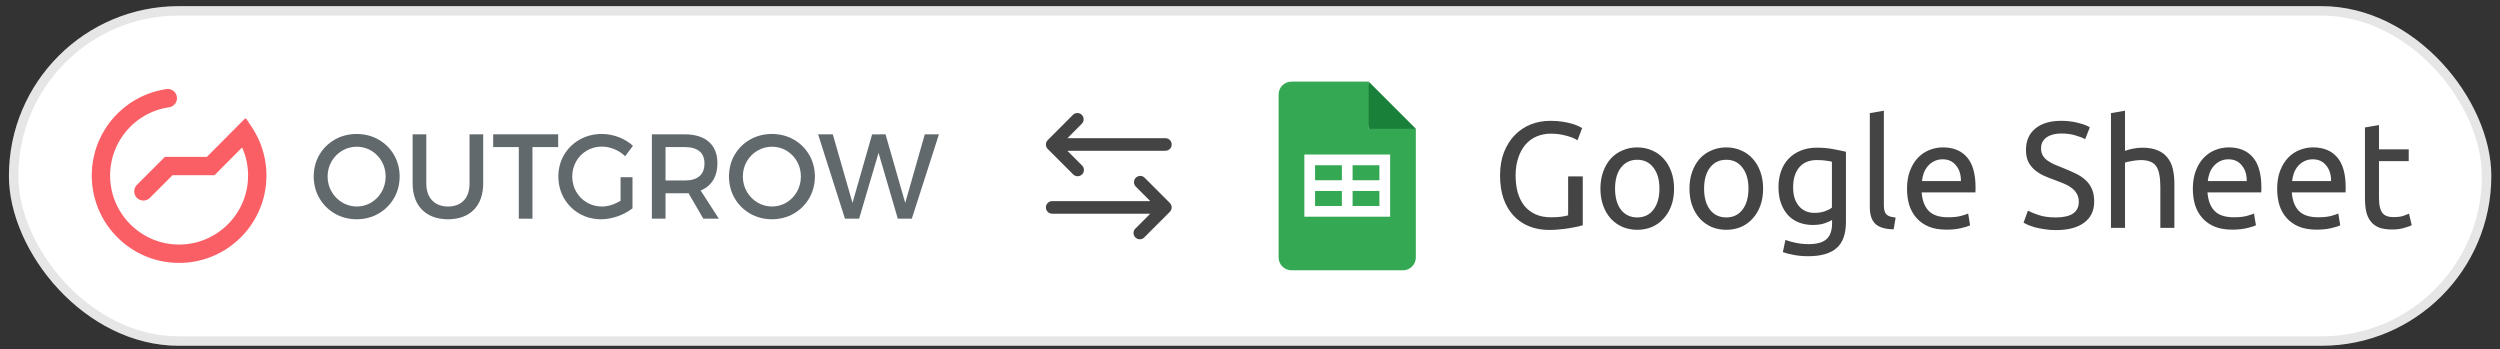 <svg width="265" height="37" viewBox="0 0 265 37" fill="none" xmlns="http://www.w3.org/2000/svg">
<rect x="0" y="0" width="265" height="37" fill="#333333" stroke="none"/>
<rect x="0.945" y="0.651" width="263.134" height="36" rx="18" fill="white"/>
<rect x="1.445" y="1.151" width="262.134" height="35" rx="17.5" stroke="black" stroke-opacity="0.1"/>
<g clip-path="url(#clip0_1119_10755)">
<path fill-rule="evenodd" clip-rule="evenodd" d="M26.724 13.525L26.747 13.561L26.77 13.596L26.793 13.632L26.816 13.668L26.838 13.704L26.861 13.74L26.883 13.777L26.905 13.813L26.927 13.85L26.949 13.886L26.971 13.923L26.992 13.959L27.013 13.996L27.034 14.033L27.055 14.07L27.076 14.107L27.096 14.144L27.117 14.181L27.137 14.219L27.157 14.256L27.177 14.294L27.196 14.331L27.216 14.369L27.235 14.407L27.254 14.444L27.273 14.482L27.292 14.52L27.311 14.558L27.329 14.596L27.347 14.635L27.365 14.673L27.383 14.711L27.401 14.75L27.418 14.788L27.436 14.827L27.453 14.865L27.47 14.904L27.487 14.943L27.503 14.982L27.52 15.021L27.536 15.059L27.552 15.099L27.568 15.138L27.584 15.177L27.599 15.216L27.615 15.256L27.63 15.295L27.645 15.334L27.66 15.374L27.674 15.414L27.689 15.453L27.703 15.493L27.717 15.533L27.731 15.573L27.745 15.613L27.758 15.652L27.771 15.693L27.785 15.733L27.798 15.773L27.811 15.813L27.823 15.853L27.836 15.894L27.848 15.934L27.86 15.974L27.872 16.015L27.884 16.055L27.895 16.096L27.907 16.137L27.918 16.177L27.929 16.218L27.939 16.259L27.95 16.3L27.96 16.341L27.971 16.382L27.981 16.423L27.991 16.464L28 16.505L28.01 16.546L28.019 16.587L28.028 16.628L28.037 16.67L28.046 16.711L28.054 16.752L28.063 16.794L28.071 16.835L28.079 16.877L28.087 16.918L28.094 16.96L28.102 17.002L28.109 17.043L28.116 17.085L28.123 17.127L28.129 17.168L28.136 17.21L28.142 17.252L28.148 17.294L28.154 17.336L28.16 17.378L28.165 17.42L28.171 17.462L28.176 17.504L28.181 17.546L28.186 17.588L28.19 17.63L28.195 17.672L28.199 17.714L28.203 17.757L28.206 17.799L28.21 17.841L28.213 17.883L28.217 17.926L28.22 17.968L28.223 18.011L28.225 18.053L28.228 18.095L28.23 18.138L28.232 18.18L28.234 18.223L28.235 18.265L28.237 18.308L28.238 18.35L28.239 18.393L28.24 18.435L28.241 18.478L28.241 18.521L28.242 18.563V18.606L28.241 18.666L28.241 18.725L28.24 18.785L28.239 18.844L28.237 18.904L28.235 18.963L28.232 19.022L28.23 19.081L28.226 19.141L28.223 19.2L28.219 19.258L28.215 19.317L28.21 19.376L28.205 19.434L28.2 19.493L28.194 19.551L28.188 19.609L28.181 19.668L28.174 19.726L28.167 19.784L28.16 19.842L28.152 19.899L28.144 19.957L28.135 20.015L28.126 20.072L28.117 20.129L28.107 20.186L28.097 20.243L28.087 20.3L28.076 20.357L28.065 20.414L28.053 20.471L28.042 20.527L28.03 20.583L28.017 20.64L28.004 20.696L27.991 20.752L27.978 20.808L27.964 20.863L27.95 20.919L27.935 20.974L27.921 21.03L27.905 21.085L27.89 21.14L27.874 21.195L27.858 21.249L27.842 21.304L27.825 21.358L27.808 21.413L27.79 21.467L27.773 21.521L27.755 21.575L27.736 21.629L27.718 21.682L27.699 21.736L27.679 21.789L27.66 21.842L27.64 21.895L27.619 21.948L27.599 22.001L27.578 22.053L27.556 22.105L27.535 22.158L27.513 22.21L27.491 22.262L27.469 22.314L27.446 22.365L27.423 22.416L27.399 22.468L27.376 22.519L27.352 22.569L27.328 22.62L27.303 22.671L27.278 22.721L27.253 22.771L27.228 22.821L27.202 22.871L27.176 22.921L27.15 22.97L27.123 23.02L27.096 23.069L27.069 23.118L27.041 23.166L27.014 23.215L26.986 23.263L26.957 23.312L26.929 23.36L26.9 23.407L26.871 23.455L26.841 23.503L26.812 23.55L26.782 23.597L26.752 23.644L26.721 23.69L26.69 23.737L26.659 23.783L26.628 23.829L26.596 23.875L26.564 23.921L26.532 23.966L26.5 24.012L26.467 24.056L26.434 24.102L26.401 24.146L26.367 24.191L26.334 24.235L26.3 24.279L26.266 24.323L26.231 24.366L26.197 24.41L26.161 24.453L26.126 24.496L26.091 24.538L26.055 24.581L26.019 24.623L25.983 24.666L25.946 24.707L25.91 24.749L25.873 24.791L25.835 24.832L25.798 24.873L25.76 24.913L25.722 24.954L25.684 24.994L25.646 25.034L25.607 25.074L25.568 25.114L25.529 25.153L25.49 25.192L25.45 25.231L25.41 25.27L25.37 25.308L25.33 25.346L25.289 25.384L25.249 25.422L25.208 25.459L25.166 25.497L25.125 25.534L25.083 25.57L25.042 25.607L25 25.643L24.957 25.679L24.915 25.715L24.872 25.75L24.829 25.786L24.786 25.821L24.742 25.855L24.699 25.89L24.655 25.924L24.611 25.958L24.567 25.992L24.522 26.025L24.478 26.059L24.433 26.092L24.388 26.124L24.343 26.157L24.297 26.189L24.252 26.221L24.206 26.252L24.16 26.284L24.113 26.315L24.067 26.346L24.02 26.376L23.973 26.406L23.926 26.436L23.879 26.466L23.832 26.495L23.784 26.524L23.736 26.553L23.688 26.582L23.64 26.61L23.591 26.638L23.543 26.666L23.494 26.694L23.445 26.721L23.396 26.748L23.347 26.774L23.298 26.801L23.248 26.827L23.198 26.852L23.148 26.878L23.098 26.903L23.048 26.928L22.997 26.952L22.946 26.977L22.895 27.001L22.845 27.024L22.793 27.047L22.742 27.071L22.69 27.093L22.639 27.116L22.587 27.138L22.535 27.16L22.483 27.181L22.43 27.203L22.378 27.223L22.325 27.244L22.272 27.264L22.219 27.284L22.166 27.304L22.113 27.323L22.059 27.342L22.006 27.361L21.952 27.38L21.898 27.398L21.844 27.415L21.79 27.433L21.736 27.45L21.681 27.467L21.627 27.483L21.572 27.499L21.517 27.515L21.462 27.53L21.407 27.546L21.352 27.56L21.296 27.575L21.241 27.589L21.185 27.603L21.129 27.616L21.073 27.629L21.017 27.642L20.961 27.655L20.905 27.667L20.848 27.678L20.792 27.69L20.735 27.701L20.678 27.712L20.621 27.722L20.564 27.732L20.507 27.742L20.45 27.751L20.392 27.76L20.335 27.768L20.277 27.777L20.219 27.785L20.162 27.792L20.104 27.799L20.046 27.806L19.987 27.813L19.929 27.819L19.871 27.825L19.812 27.83L19.754 27.835L19.695 27.84L19.636 27.844L19.578 27.848L19.519 27.851L19.459 27.855L19.4 27.857L19.341 27.86L19.282 27.862L19.223 27.864L19.163 27.865L19.104 27.866L19.044 27.866L18.984 27.867L18.924 27.866L18.865 27.866L18.805 27.865L18.746 27.864L18.686 27.862L18.627 27.86L18.568 27.857L18.509 27.855L18.45 27.851L18.391 27.848L18.332 27.844L18.273 27.84L18.214 27.835L18.156 27.83L18.098 27.825L18.039 27.819L17.981 27.813L17.923 27.806L17.865 27.799L17.807 27.792L17.749 27.785L17.691 27.777L17.634 27.768L17.576 27.76L17.519 27.751L17.461 27.742L17.404 27.732L17.347 27.722L17.29 27.712L17.233 27.701L17.177 27.69L17.12 27.678L17.064 27.667L17.007 27.655L16.951 27.642L16.895 27.629L16.839 27.616L16.783 27.603L16.727 27.589L16.672 27.575L16.617 27.56L16.561 27.546L16.506 27.53L16.451 27.515L16.396 27.499L16.342 27.483L16.287 27.467L16.233 27.45L16.178 27.433L16.124 27.415L16.07 27.398L16.016 27.38L15.962 27.361L15.909 27.342L15.855 27.323L15.802 27.304L15.749 27.284L15.696 27.264L15.643 27.244L15.591 27.223L15.538 27.203L15.486 27.181L15.433 27.16L15.381 27.138L15.33 27.116L15.278 27.093L15.226 27.071L15.175 27.047L15.124 27.024L15.073 27.001L15.022 26.977L14.971 26.952L14.921 26.928L14.87 26.903L14.82 26.878L14.77 26.852L14.72 26.827L14.671 26.801L14.621 26.774L14.572 26.748L14.523 26.721L14.474 26.694L14.425 26.666L14.377 26.638L14.328 26.61L14.28 26.582L14.232 26.553L14.184 26.524L14.137 26.495L14.089 26.466L14.042 26.436L13.995 26.406L13.948 26.376L13.901 26.346L13.855 26.315L13.809 26.284L13.763 26.252L13.717 26.221L13.671 26.189L13.626 26.157L13.58 26.124L13.535 26.092L13.491 26.059L13.446 26.025L13.401 25.992L13.357 25.958L13.313 25.924L13.269 25.89L13.226 25.855L13.182 25.821L13.139 25.786L13.096 25.75L13.054 25.715L13.011 25.679L12.969 25.643L12.927 25.607L12.885 25.57L12.843 25.534L12.802 25.497L12.761 25.459L12.72 25.422L12.679 25.384L12.638 25.346L12.598 25.308L12.558 25.27L12.518 25.231L12.479 25.192L12.439 25.153L12.4 25.114L12.361 25.074L12.322 25.034L12.284 24.994L12.246 24.954L12.208 24.913L12.17 24.873L12.133 24.832L12.096 24.791L12.059 24.749L12.022 24.707L11.985 24.666L11.949 24.623L11.913 24.581L11.877 24.538L11.842 24.496L11.807 24.453L11.772 24.41L11.737 24.366L11.703 24.323L11.668 24.279L11.634 24.235L11.601 24.191L11.567 24.146L11.534 24.102L11.501 24.056L11.468 24.012L11.436 23.966L11.404 23.921L11.372 23.875L11.341 23.829L11.309 23.783L11.278 23.737L11.247 23.69L11.217 23.644L11.186 23.597L11.156 23.55L11.127 23.503L11.097 23.455L11.068 23.407L11.039 23.36L11.011 23.312L10.983 23.263L10.954 23.215L10.927 23.166L10.899 23.118L10.872 23.069L10.845 23.02L10.819 22.97L10.792 22.921L10.766 22.871L10.741 22.821L10.715 22.771L10.69 22.721L10.665 22.671L10.641 22.62L10.616 22.569L10.592 22.519L10.569 22.468L10.545 22.416L10.522 22.365L10.5 22.314L10.477 22.262L10.455 22.21L10.433 22.158L10.412 22.105L10.39 22.053L10.37 22.001L10.349 21.948L10.329 21.895L10.309 21.842L10.289 21.789L10.27 21.736L10.251 21.682L10.232 21.629L10.214 21.575L10.196 21.521L10.178 21.467L10.16 21.413L10.143 21.358L10.127 21.304L10.11 21.249L10.094 21.195L10.078 21.14L10.063 21.085L10.048 21.03L10.033 20.974L10.018 20.919L10.004 20.863L9.99 20.808L9.977 20.752L9.964 20.696L9.951 20.64L9.939 20.583L9.927 20.527L9.915 20.471L9.903 20.414L9.892 20.357L9.882 20.3L9.871 20.243L9.861 20.186L9.852 20.129L9.842 20.072L9.833 20.015L9.825 19.957L9.816 19.899L9.808 19.842L9.801 19.784L9.794 19.726L9.787 19.668L9.781 19.609L9.774 19.551L9.769 19.493L9.763 19.434L9.758 19.376L9.754 19.317L9.749 19.258L9.745 19.2L9.742 19.141L9.739 19.081L9.736 19.022L9.733 18.963L9.731 18.904L9.73 18.844L9.728 18.785L9.727 18.725L9.727 18.666L9.727 18.606L9.727 18.552L9.727 18.498L9.728 18.445L9.729 18.391L9.73 18.338L9.732 18.284L9.734 18.231L9.736 18.178L9.739 18.124L9.742 18.071L9.745 18.018L9.748 17.965L9.752 17.912L9.756 17.859L9.761 17.806L9.765 17.753L9.771 17.701L9.776 17.648L9.781 17.596L9.787 17.543L9.793 17.491L9.8 17.439L9.807 17.386L9.814 17.334L9.821 17.282L9.829 17.23L9.836 17.178L9.845 17.127L9.853 17.075L9.862 17.023L9.871 16.972L9.88 16.92L9.89 16.869L9.9 16.818L9.91 16.767L9.92 16.715L9.931 16.665L9.942 16.614L9.954 16.563L9.965 16.512L9.977 16.462L9.989 16.411L10.002 16.361L10.014 16.311L10.027 16.26L10.04 16.21L10.054 16.16L10.068 16.11L10.082 16.061L10.096 16.011L10.111 15.962L10.126 15.912L10.141 15.863L10.156 15.814L10.172 15.765L10.188 15.716L10.204 15.667L10.22 15.618L10.237 15.57L10.254 15.521L10.271 15.473L10.289 15.425L10.306 15.376L10.325 15.328L10.343 15.28L10.361 15.233L10.38 15.185L10.399 15.137L10.418 15.09L10.438 15.043L10.458 14.996L10.478 14.948L10.498 14.902L10.519 14.855L10.54 14.808L10.561 14.762L10.582 14.716L10.604 14.669L10.625 14.623L10.648 14.577L10.67 14.532L10.692 14.486L10.715 14.44L10.738 14.395L10.761 14.35L10.785 14.305L10.809 14.259L10.833 14.215L10.857 14.17L10.881 14.126L10.906 14.081L10.931 14.037L10.956 13.993L10.982 13.949L11.007 13.905L11.033 13.861L11.059 13.818L11.086 13.775L11.112 13.732L11.139 13.688L11.166 13.646L11.194 13.603L11.221 13.56L11.249 13.518L11.277 13.476L11.305 13.434L11.333 13.392L11.362 13.35L11.391 13.308L11.42 13.267L11.449 13.226L11.479 13.184L11.508 13.144L11.538 13.103L11.569 13.062L11.599 13.022L11.629 12.982L11.66 12.941L11.691 12.902L11.723 12.862L11.754 12.822L11.786 12.783L11.818 12.744L11.85 12.704L11.882 12.665L11.915 12.627L11.947 12.588L11.98 12.55L12.014 12.512L12.047 12.474L12.08 12.436L12.114 12.399L12.148 12.361L12.182 12.324L12.217 12.287L12.251 12.25L12.286 12.213L12.321 12.177L12.357 12.14L12.392 12.104L12.427 12.068L12.463 12.032L12.499 11.997L12.535 11.961L12.572 11.926L12.608 11.891L12.645 11.857L12.682 11.822L12.719 11.788L12.757 11.754L12.794 11.72L12.832 11.686L12.87 11.652L12.908 11.619L12.946 11.585L12.985 11.553L13.024 11.52L13.062 11.487L13.101 11.455L13.141 11.423L13.18 11.391L13.22 11.359L13.259 11.328L13.299 11.296L13.339 11.265L13.38 11.234L13.42 11.204L13.461 11.173L13.502 11.143L13.543 11.113L13.584 11.083L13.625 11.053L13.667 11.024L13.709 10.995L13.751 10.966L13.793 10.937L13.835 10.909L13.877 10.881L13.92 10.852L13.963 10.825L14.006 10.797L14.049 10.77L14.092 10.743L14.136 10.716L14.179 10.689L14.223 10.663L14.267 10.636L14.311 10.611L14.355 10.585L14.399 10.559L14.444 10.534L14.489 10.509L14.534 10.484L14.579 10.46L14.624 10.435L14.669 10.411L14.715 10.387L14.76 10.364L14.806 10.341L14.852 10.317L14.898 10.295L14.945 10.272L14.991 10.25L15.038 10.227L15.084 10.206L15.131 10.184L15.178 10.163L15.225 10.142L15.273 10.121L15.32 10.1L15.368 10.08L15.416 10.06L15.463 10.04L15.511 10.02L15.56 10.001L15.608 9.982L15.656 9.963L15.705 9.944L15.754 9.926L15.803 9.908L15.851 9.89L15.9 9.873L15.95 9.856L15.999 9.839L16.049 9.822L16.098 9.806L16.148 9.79L16.198 9.774L16.248 9.758L16.298 9.743L16.349 9.728L16.399 9.713L16.45 9.698L16.5 9.684L16.551 9.67L16.602 9.657L16.653 9.643L16.704 9.63L16.756 9.617L16.807 9.605L16.858 9.592L16.91 9.58L16.962 9.569L17.013 9.557L17.065 9.546L17.117 9.535L17.17 9.525L17.222 9.514L17.274 9.504L17.327 9.495L17.38 9.485L17.432 9.476L17.485 9.467L17.538 9.459L17.591 9.451L17.642 9.443L17.719 9.435L17.798 9.433L17.876 9.437L17.954 9.447L18.03 9.464L18.105 9.487L18.178 9.515L18.249 9.55L18.316 9.59L18.38 9.635L18.44 9.686L18.496 9.741L18.547 9.8L18.593 9.863L18.634 9.93L18.67 10L18.699 10.073L18.723 10.147L18.741 10.224L18.753 10.301L18.758 10.379L18.757 10.458L18.75 10.536L18.736 10.613L18.716 10.689L18.69 10.763L18.659 10.835L18.622 10.904L18.579 10.969L18.531 11.031L18.478 11.089L18.421 11.143L18.36 11.192L18.294 11.235L18.226 11.274L18.155 11.306L18.081 11.333L18.006 11.354L17.929 11.369L17.884 11.375L17.842 11.382L17.8 11.389L17.758 11.396L17.716 11.403L17.675 11.41L17.633 11.418L17.592 11.426L17.55 11.434L17.509 11.442L17.468 11.451L17.427 11.46L17.386 11.469L17.345 11.478L17.304 11.488L17.263 11.497L17.223 11.507L17.182 11.517L17.142 11.528L17.101 11.538L17.061 11.549L17.021 11.56L16.981 11.571L16.941 11.583L16.901 11.594L16.862 11.606L16.822 11.618L16.782 11.631L16.743 11.643L16.704 11.656L16.665 11.669L16.626 11.682L16.587 11.695L16.548 11.709L16.509 11.723L16.47 11.737L16.432 11.751L16.393 11.765L16.355 11.78L16.317 11.795L16.279 11.81L16.241 11.825L16.203 11.841L16.165 11.856L16.128 11.872L16.09 11.888L16.052 11.905L16.015 11.921L15.978 11.938L15.941 11.954L15.904 11.972L15.867 11.989L15.83 12.006L15.794 12.024L15.757 12.042L15.721 12.06L15.684 12.078L15.648 12.096L15.613 12.115L15.577 12.134L15.541 12.153L15.505 12.172L15.47 12.191L15.434 12.211L15.399 12.23L15.364 12.251L15.329 12.271L15.294 12.291L15.259 12.311L15.224 12.332L15.19 12.353L15.155 12.374L15.121 12.395L15.087 12.416L15.053 12.438L15.019 12.46L14.985 12.482L14.952 12.504L14.918 12.526L14.885 12.549L14.851 12.572L14.818 12.594L14.786 12.617L14.753 12.641L14.72 12.664L14.688 12.688L14.655 12.711L14.623 12.735L14.591 12.759L14.559 12.783L14.527 12.808L14.495 12.832L14.463 12.857L14.432 12.882L14.401 12.907L14.37 12.932L14.339 12.958L14.308 12.983L14.277 13.009L14.247 13.035L14.216 13.061L14.186 13.087L14.156 13.114L14.126 13.14L14.096 13.167L14.066 13.194L14.037 13.221L14.008 13.248L13.978 13.275L13.949 13.303L13.92 13.33L13.892 13.358L13.863 13.386L13.835 13.414L13.806 13.442L13.778 13.471L13.75 13.499L13.722 13.528L13.695 13.557L13.667 13.586L13.64 13.615L13.613 13.644L13.586 13.674L13.559 13.703L13.532 13.733L13.505 13.763L13.479 13.793L13.453 13.823L13.427 13.854L13.401 13.884L13.375 13.915L13.35 13.945L13.324 13.976L13.299 14.007L13.274 14.038L13.249 14.07L13.224 14.101L13.2 14.133L13.175 14.164L13.151 14.196L13.127 14.228L13.103 14.26L13.08 14.292L13.056 14.325L13.033 14.357L13.01 14.39L12.987 14.423L12.964 14.455L12.941 14.489L12.919 14.522L12.896 14.555L12.874 14.588L12.853 14.622L12.831 14.655L12.809 14.689L12.788 14.723L12.767 14.757L12.746 14.791L12.725 14.825L12.704 14.86L12.684 14.894L12.663 14.929L12.643 14.964L12.623 14.998L12.604 15.033L12.584 15.068L12.565 15.103L12.546 15.139L12.527 15.174L12.508 15.21L12.489 15.245L12.471 15.281L12.453 15.317L12.435 15.353L12.417 15.389L12.4 15.425L12.382 15.461L12.365 15.498L12.348 15.534L12.331 15.571L12.315 15.607L12.298 15.644L12.282 15.681L12.266 15.718L12.25 15.755L12.234 15.792L12.219 15.83L12.204 15.867L12.188 15.905L12.174 15.942L12.159 15.98L12.145 16.018L12.13 16.056L12.117 16.093L12.103 16.132L12.089 16.17L12.076 16.208L12.062 16.246L12.05 16.285L12.037 16.323L12.024 16.362L12.012 16.401L12 16.439L11.988 16.478L11.976 16.517L11.965 16.556L11.953 16.596L11.942 16.635L11.931 16.674L11.921 16.713L11.91 16.753L11.9 16.793L11.89 16.832L11.88 16.872L11.871 16.912L11.861 16.952L11.852 16.992L11.843 17.032L11.835 17.072L11.826 17.112L11.818 17.152L11.81 17.193L11.802 17.233L11.794 17.273L11.787 17.314L11.78 17.355L11.773 17.395L11.766 17.436L11.76 17.477L11.754 17.518L11.748 17.559L11.742 17.6L11.736 17.642L11.731 17.683L11.726 17.724L11.721 17.765L11.716 17.807L11.712 17.848L11.708 17.89L11.704 17.931L11.7 17.973L11.697 18.015L11.693 18.057L11.69 18.099L11.688 18.141L11.685 18.183L11.683 18.225L11.681 18.267L11.679 18.309L11.677 18.351L11.676 18.393L11.675 18.436L11.674 18.478L11.673 18.521L11.673 18.563L11.673 18.606L11.673 18.653L11.674 18.701L11.674 18.748L11.675 18.795L11.677 18.842L11.678 18.889L11.68 18.936L11.682 18.983L11.685 19.029L11.688 19.076L11.691 19.123L11.694 19.169L11.698 19.216L11.702 19.262L11.706 19.308L11.711 19.354L11.715 19.4L11.721 19.446L11.726 19.492L11.732 19.538L11.738 19.584L11.744 19.629L11.751 19.675L11.757 19.72L11.764 19.765L11.771 19.811L11.779 19.856L11.787 19.901L11.795 19.946L11.804 19.991L11.813 20.035L11.821 20.08L11.831 20.125L11.84 20.169L11.85 20.213L11.86 20.257L11.87 20.302L11.881 20.346L11.892 20.389L11.903 20.433L11.915 20.477L11.926 20.521L11.938 20.564L11.95 20.608L11.963 20.651L11.975 20.694L11.988 20.737L12.002 20.78L12.015 20.823L12.029 20.865L12.043 20.908L12.057 20.951L12.071 20.993L12.086 21.035L12.101 21.077L12.117 21.119L12.132 21.161L12.148 21.203L12.164 21.244L12.18 21.286L12.196 21.328L12.213 21.369L12.23 21.41L12.247 21.451L12.265 21.492L12.283 21.533L12.3 21.573L12.319 21.614L12.337 21.654L12.356 21.695L12.375 21.735L12.394 21.775L12.413 21.815L12.433 21.854L12.453 21.894L12.473 21.933L12.493 21.973L12.513 22.012L12.534 22.051L12.555 22.09L12.576 22.129L12.598 22.167L12.62 22.206L12.642 22.244L12.664 22.282L12.686 22.32L12.709 22.358L12.731 22.396L12.754 22.434L12.777 22.471L12.801 22.509L12.825 22.546L12.849 22.583L12.873 22.62L12.897 22.656L12.922 22.693L12.946 22.729L12.971 22.766L12.997 22.802L13.022 22.838L13.047 22.873L13.073 22.909L13.099 22.945L13.126 22.98L13.152 23.015L13.179 23.05L13.206 23.085L13.233 23.119L13.26 23.154L13.287 23.188L13.315 23.222L13.343 23.256L13.371 23.29L13.399 23.324L13.428 23.357L13.456 23.391L13.485 23.424L13.514 23.457L13.544 23.489L13.573 23.522L13.603 23.555L13.633 23.587L13.662 23.619L13.693 23.651L13.723 23.682L13.754 23.714L13.784 23.745L13.815 23.776L13.847 23.807L13.878 23.838L13.909 23.869L13.941 23.899L13.973 23.929L14.005 23.959L14.037 23.989L14.07 24.019L14.102 24.048L14.135 24.078L14.168 24.107L14.201 24.135L14.234 24.164L14.268 24.193L14.301 24.221L14.335 24.249L14.369 24.277L14.403 24.305L14.438 24.332L14.472 24.359L14.507 24.386L14.541 24.413L14.577 24.44L14.612 24.466L14.647 24.493L14.682 24.519L14.718 24.544L14.754 24.57L14.79 24.595L14.826 24.621L14.862 24.646L14.898 24.671L14.935 24.695L14.972 24.719L15.009 24.744L15.046 24.767L15.083 24.791L15.12 24.815L15.158 24.838L15.195 24.861L15.233 24.884L15.271 24.906L15.309 24.928L15.347 24.951L15.386 24.973L15.424 24.994L15.463 25.016L15.501 25.037L15.54 25.058L15.579 25.079L15.618 25.099L15.658 25.12L15.697 25.14L15.737 25.16L15.777 25.179L15.816 25.199L15.857 25.218L15.897 25.237L15.937 25.255L15.977 25.274L16.018 25.292L16.058 25.31L16.099 25.328L16.14 25.345L16.181 25.362L16.222 25.379L16.263 25.396L16.305 25.412L16.346 25.429L16.388 25.445L16.43 25.46L16.472 25.476L16.514 25.491L16.556 25.506L16.598 25.521L16.64 25.535L16.683 25.55L16.725 25.564L16.768 25.577L16.811 25.591L16.854 25.604L16.897 25.617L16.94 25.63L16.983 25.642L17.027 25.654L17.07 25.666L17.114 25.678L17.157 25.689L17.201 25.701L17.245 25.711L17.289 25.722L17.333 25.732L17.378 25.742L17.422 25.752L17.466 25.762L17.511 25.771L17.555 25.78L17.6 25.789L17.645 25.797L17.69 25.805L17.735 25.813L17.78 25.821L17.825 25.828L17.87 25.835L17.916 25.842L17.961 25.849L18.007 25.855L18.052 25.861L18.098 25.867L18.144 25.872L18.19 25.877L18.236 25.882L18.282 25.886L18.328 25.891L18.375 25.895L18.421 25.898L18.467 25.902L18.514 25.905L18.561 25.908L18.607 25.91L18.654 25.912L18.701 25.914L18.748 25.916L18.795 25.917L18.842 25.919L18.889 25.919L18.937 25.919L18.984 25.92L19.032 25.919L19.079 25.919L19.126 25.919L19.173 25.917L19.22 25.916L19.267 25.914L19.314 25.912L19.361 25.91L19.408 25.908L19.454 25.905L19.501 25.902L19.547 25.898L19.594 25.895L19.64 25.891L19.686 25.886L19.732 25.882L19.778 25.877L19.824 25.872L19.87 25.867L19.916 25.861L19.961 25.855L20.007 25.849L20.053 25.842L20.098 25.835L20.143 25.828L20.188 25.821L20.234 25.813L20.279 25.805L20.323 25.797L20.368 25.789L20.413 25.78L20.458 25.771L20.502 25.762L20.547 25.752L20.591 25.742L20.635 25.732L20.679 25.722L20.723 25.711L20.767 25.701L20.811 25.689L20.854 25.678L20.898 25.666L20.942 25.654L20.985 25.642L21.028 25.63L21.071 25.617L21.114 25.604L21.157 25.591L21.2 25.577L21.243 25.564L21.285 25.55L21.328 25.535L21.37 25.521L21.412 25.506L21.455 25.491L21.497 25.476L21.538 25.46L21.58 25.445L21.622 25.429L21.663 25.412L21.705 25.396L21.746 25.379L21.787 25.362L21.828 25.345L21.869 25.328L21.91 25.31L21.951 25.292L21.991 25.274L22.031 25.255L22.072 25.237L22.112 25.218L22.152 25.199L22.192 25.179L22.231 25.16L22.271 25.14L22.31 25.12L22.35 25.099L22.389 25.079L22.428 25.058L22.467 25.037L22.506 25.016L22.544 24.994L22.583 24.973L22.621 24.951L22.659 24.928L22.697 24.906L22.735 24.884L22.773 24.861L22.811 24.838L22.848 24.815L22.885 24.791L22.922 24.767L22.959 24.744L22.997 24.719L23.033 24.695L23.07 24.671L23.106 24.646L23.142 24.621L23.179 24.595L23.215 24.57L23.25 24.544L23.286 24.519L23.321 24.493L23.357 24.466L23.392 24.44L23.427 24.413L23.462 24.386L23.496 24.359L23.531 24.332L23.565 24.305L23.599 24.277L23.633 24.249L23.667 24.221L23.701 24.193L23.734 24.164L23.767 24.135L23.8 24.107L23.833 24.078L23.866 24.048L23.899 24.019L23.931 23.989L23.963 23.959L23.995 23.929L24.027 23.899L24.059 23.869L24.09 23.838L24.122 23.807L24.153 23.776L24.184 23.745L24.215 23.714L24.245 23.682L24.276 23.651L24.306 23.619L24.336 23.587L24.366 23.555L24.395 23.522L24.425 23.489L24.454 23.457L24.483 23.424L24.512 23.391L24.54 23.357L24.569 23.324L24.597 23.29L24.625 23.256L24.653 23.222L24.681 23.188L24.708 23.154L24.735 23.119L24.763 23.085L24.79 23.05L24.816 23.015L24.843 22.98L24.869 22.945L24.895 22.909L24.921 22.873L24.946 22.838L24.972 22.802L24.997 22.766L25.022 22.729L25.047 22.693L25.071 22.656L25.095 22.62L25.12 22.583L25.143 22.546L25.167 22.509L25.191 22.471L25.214 22.434L25.237 22.396L25.26 22.358L25.282 22.32L25.305 22.282L25.327 22.244L25.349 22.206L25.37 22.167L25.392 22.129L25.413 22.09L25.434 22.051L25.455 22.012L25.475 21.973L25.496 21.933L25.516 21.894L25.535 21.854L25.555 21.815L25.575 21.775L25.594 21.735L25.613 21.695L25.631 21.654L25.65 21.614L25.668 21.573L25.686 21.533L25.703 21.492L25.721 21.451L25.738 21.41L25.755 21.369L25.772 21.328L25.788 21.286L25.805 21.244L25.82 21.203L25.836 21.161L25.852 21.119L25.867 21.077L25.882 21.035L25.897 20.993L25.911 20.951L25.925 20.908L25.939 20.865L25.953 20.823L25.967 20.78L25.98 20.737L25.993 20.694L26.006 20.651L26.018 20.608L26.03 20.564L26.042 20.521L26.054 20.477L26.065 20.433L26.076 20.389L26.087 20.346L26.098 20.302L26.108 20.257L26.118 20.213L26.128 20.169L26.137 20.125L26.147 20.08L26.156 20.035L26.164 19.991L26.173 19.946L26.181 19.901L26.189 19.856L26.197 19.811L26.204 19.765L26.211 19.72L26.218 19.675L26.224 19.629L26.231 19.584L26.237 19.538L26.242 19.492L26.248 19.446L26.253 19.4L26.258 19.354L26.262 19.308L26.266 19.262L26.27 19.216L26.274 19.169L26.277 19.123L26.28 19.076L26.283 19.029L26.286 18.983L26.288 18.936L26.29 18.889L26.292 18.842L26.293 18.795L26.294 18.748L26.295 18.701L26.295 18.653L26.295 18.605V18.572L26.295 18.539L26.295 18.505L26.294 18.471L26.293 18.438L26.293 18.404L26.292 18.37L26.29 18.337L26.289 18.303L26.288 18.27L26.286 18.236L26.284 18.203L26.282 18.169L26.28 18.136L26.278 18.102L26.276 18.069L26.273 18.035L26.27 18.002L26.268 17.968L26.265 17.935L26.261 17.902L26.258 17.869L26.255 17.835L26.251 17.802L26.247 17.769L26.243 17.735L26.239 17.702L26.235 17.669L26.231 17.636L26.226 17.603L26.222 17.57L26.217 17.537L26.212 17.504L26.207 17.471L26.201 17.438L26.196 17.405L26.19 17.372L26.185 17.339L26.179 17.306L26.173 17.273L26.167 17.24L26.16 17.207L26.154 17.175L26.147 17.142L26.141 17.109L26.134 17.077L26.127 17.044L26.119 17.012L26.112 16.979L26.105 16.947L26.097 16.914L26.089 16.882L26.081 16.849L26.073 16.817L26.065 16.785L26.057 16.752L26.048 16.72L26.04 16.688L26.031 16.656L26.022 16.624L26.013 16.592L26.003 16.56L25.994 16.528L25.985 16.496L25.975 16.464L25.965 16.432L25.955 16.4L25.945 16.368L25.935 16.337L25.924 16.305L25.913 16.273L25.903 16.242L25.892 16.21L25.881 16.179L25.87 16.148L25.859 16.116L25.847 16.085L25.836 16.053L25.824 16.022L25.812 15.991L25.8 15.96L25.788 15.929L25.776 15.898L25.763 15.867L25.751 15.836L25.738 15.805L25.725 15.774L25.712 15.744L25.699 15.713L25.686 15.682L25.672 15.652L25.664 15.633L22.74 18.571H18.289L15.89 20.972L15.832 21.025L15.77 21.073L15.705 21.116L15.636 21.154L15.565 21.187L15.491 21.213L15.415 21.233L15.338 21.247L15.26 21.255L15.182 21.257L15.104 21.252L15.026 21.241L14.95 21.224L14.875 21.2L14.802 21.171L14.732 21.136L14.665 21.096L14.601 21.05L14.542 20.999L14.486 20.944L14.435 20.884L14.39 20.82L14.349 20.753L14.314 20.683L14.285 20.61L14.261 20.535L14.244 20.459L14.233 20.381L14.229 20.303L14.23 20.225L14.238 20.147L14.252 20.07L14.272 19.994L14.299 19.92L14.331 19.849L14.369 19.78L14.412 19.715L14.46 19.653L14.513 19.595L17.483 16.625H21.932L25.969 12.568L26.101 12.581L26.724 13.525Z" fill="#FB5F66"/>
<path d="M37.808 14.198C36.944 14.206 36.169 14.406 35.486 14.797C34.802 15.187 34.261 15.721 33.862 16.397C33.464 17.074 33.261 17.844 33.252 18.709C33.261 19.57 33.464 20.34 33.862 21.021C34.261 21.702 34.802 22.24 35.486 22.637C36.169 23.034 36.944 23.236 37.808 23.245C38.673 23.236 39.447 23.034 40.131 22.637C40.815 22.24 41.356 21.702 41.755 21.021C42.153 20.34 42.356 19.57 42.365 18.709C42.356 17.848 42.153 17.08 41.755 16.403C41.356 15.727 40.815 15.192 40.131 14.8C39.447 14.407 38.673 14.207 37.808 14.198ZM37.821 15.551C38.388 15.557 38.902 15.699 39.362 15.975C39.822 16.252 40.188 16.627 40.461 17.101C40.734 17.574 40.874 18.11 40.88 18.709C40.874 19.307 40.734 19.846 40.461 20.324C40.188 20.802 39.822 21.181 39.362 21.461C38.902 21.742 38.388 21.885 37.821 21.892C37.252 21.885 36.736 21.742 36.27 21.461C35.804 21.181 35.432 20.802 35.153 20.324C34.874 19.846 34.731 19.307 34.724 18.709C34.731 18.11 34.873 17.574 35.15 17.101C35.428 16.627 35.799 16.252 36.264 15.975C36.73 15.699 37.249 15.557 37.821 15.551Z" fill="#62696D"/>
<path d="M51.22 14.237H49.772V19.477C49.764 20.243 49.561 20.836 49.16 21.255C48.76 21.674 48.206 21.887 47.498 21.892C46.784 21.886 46.222 21.672 45.813 21.25C45.404 20.828 45.196 20.238 45.188 19.477V14.237H43.74V19.477C43.751 20.657 44.085 21.578 44.742 22.238C45.399 22.899 46.314 23.235 47.486 23.245C48.658 23.235 49.57 22.899 50.224 22.238C50.877 21.578 51.209 20.657 51.22 19.477V14.237Z" fill="#62696D"/>
<path d="M59.167 15.59V14.237H52.277V15.59H54.992V23.182H56.44V15.59H59.167Z" fill="#62696D"/>
<path d="M65.78 18.785V21.278C65.469 21.471 65.142 21.622 64.8 21.729C64.458 21.836 64.125 21.89 63.802 21.892C63.21 21.886 62.678 21.743 62.205 21.464C61.733 21.185 61.358 20.807 61.081 20.329C60.804 19.852 60.662 19.311 60.656 18.709C60.662 18.11 60.803 17.573 61.078 17.097C61.353 16.621 61.726 16.244 62.196 15.966C62.666 15.687 63.198 15.545 63.789 15.539C64.244 15.541 64.687 15.632 65.118 15.81C65.549 15.989 65.934 16.239 66.271 16.561L67.093 15.451C66.662 15.063 66.159 14.758 65.585 14.537C65.01 14.315 64.412 14.203 63.789 14.198C62.913 14.207 62.129 14.407 61.438 14.8C60.747 15.192 60.2 15.727 59.799 16.403C59.397 17.08 59.192 17.848 59.184 18.709C59.192 19.57 59.395 20.34 59.79 21.021C60.186 21.702 60.723 22.24 61.401 22.637C62.08 23.034 62.847 23.236 63.703 23.245C64.304 23.239 64.9 23.132 65.489 22.922C66.079 22.713 66.597 22.433 67.044 22.083V18.785H65.78Z" fill="#62696D"/>
<path d="M74.552 23.182H76.196L74.269 20.192C74.843 19.959 75.282 19.597 75.587 19.106C75.892 18.614 76.046 18.009 76.049 17.291C76.042 16.314 75.74 15.562 75.142 15.035C74.544 14.509 73.692 14.243 72.585 14.237H69.098V23.182H70.546V20.485H72.585C72.653 20.485 72.721 20.485 72.787 20.483C72.853 20.482 72.917 20.478 72.979 20.472L74.552 23.182ZM70.546 19.132V15.59H72.585C73.253 15.589 73.767 15.732 74.128 16.019C74.488 16.305 74.67 16.742 74.675 17.329C74.67 17.936 74.488 18.388 74.128 18.686C73.767 18.984 73.253 19.133 72.585 19.132H70.546Z" fill="#62696D"/>
<path d="M81.824 14.198C80.96 14.206 80.185 14.406 79.501 14.797C78.818 15.187 78.277 15.721 77.878 16.397C77.48 17.074 77.276 17.844 77.268 18.709C77.276 19.57 77.48 20.34 77.878 21.021C78.277 21.702 78.818 22.24 79.501 22.637C80.185 23.034 80.96 23.236 81.824 23.245C82.689 23.236 83.463 23.034 84.147 22.637C84.831 22.24 85.372 21.702 85.77 21.021C86.169 20.34 86.372 19.57 86.381 18.709C86.372 17.848 86.169 17.08 85.77 16.403C85.372 15.727 84.831 15.192 84.147 14.8C83.463 14.407 82.689 14.207 81.824 14.198ZM81.836 15.551C82.404 15.557 82.918 15.699 83.378 15.975C83.838 16.252 84.204 16.627 84.477 17.101C84.75 17.574 84.889 18.11 84.896 18.709C84.889 19.307 84.75 19.846 84.477 20.324C84.204 20.802 83.838 21.181 83.378 21.461C82.918 21.742 82.404 21.885 81.836 21.892C81.268 21.885 80.751 21.742 80.286 21.461C79.82 21.181 79.448 20.802 79.169 20.324C78.89 19.846 78.747 19.307 78.74 18.709C78.747 18.11 78.889 17.574 79.166 17.101C79.443 16.627 79.815 16.252 80.28 15.975C80.746 15.699 81.264 15.557 81.836 15.551Z" fill="#62696D"/>
<path d="M96.653 23.182L99.528 14.237H98.029L95.953 21.509L93.865 14.237L92.441 14.25L90.365 21.509L88.277 14.237H86.717L89.566 23.182H91.065L93.128 16.205L95.167 23.182H96.653Z" fill="#62696D"/>
</g>
<path d="M114.186 11.977C114.013 11.982 113.849 12.054 113.728 12.178L111.062 14.847C111 14.909 110.95 14.982 110.917 15.063C110.883 15.145 110.866 15.231 110.866 15.319C110.866 15.407 110.883 15.494 110.917 15.575C110.95 15.656 111 15.729 111.062 15.792L113.728 18.457C113.788 18.526 113.862 18.581 113.945 18.62C114.027 18.658 114.117 18.68 114.208 18.682C114.299 18.685 114.39 18.669 114.475 18.635C114.56 18.601 114.637 18.551 114.701 18.486C114.766 18.421 114.816 18.344 114.849 18.259C114.883 18.174 114.898 18.083 114.895 17.992C114.892 17.901 114.87 17.811 114.831 17.729C114.792 17.646 114.736 17.573 114.667 17.512L113.141 15.983H123.532C123.709 15.983 123.879 15.913 124.004 15.787C124.129 15.662 124.199 15.492 124.199 15.315C124.199 15.138 124.129 14.968 124.004 14.843C123.879 14.718 123.709 14.648 123.532 14.648H113.148L114.667 13.123C114.764 13.03 114.83 12.909 114.856 12.778C114.883 12.646 114.87 12.51 114.818 12.386C114.766 12.262 114.678 12.157 114.565 12.084C114.452 12.011 114.32 11.973 114.186 11.977ZM120.858 18.644C120.726 18.645 120.598 18.686 120.489 18.76C120.38 18.834 120.295 18.939 120.246 19.062C120.197 19.184 120.185 19.319 120.212 19.448C120.238 19.577 120.303 19.695 120.397 19.788L121.927 21.317H111.533C111.356 21.317 111.186 21.388 111.061 21.513C110.936 21.638 110.865 21.808 110.865 21.985C110.865 22.162 110.936 22.332 111.061 22.457C111.186 22.582 111.356 22.653 111.533 22.653H121.924L120.397 24.182C120.325 24.241 120.266 24.315 120.225 24.398C120.183 24.481 120.159 24.572 120.154 24.665C120.15 24.758 120.165 24.851 120.198 24.938C120.232 25.025 120.283 25.104 120.349 25.17C120.415 25.236 120.494 25.287 120.581 25.321C120.668 25.354 120.761 25.369 120.854 25.365C120.947 25.36 121.038 25.336 121.121 25.294C121.204 25.253 121.278 25.194 121.337 25.122L124.003 22.454C124.127 22.329 124.196 22.16 124.196 21.984C124.196 21.808 124.127 21.639 124.003 21.514L121.337 18.845C121.275 18.782 121.2 18.731 121.118 18.696C121.036 18.662 120.948 18.644 120.858 18.644Z" fill="#444444"/>
<g clip-path="url(#clip1_1119_10755)">
<path d="M145.08 8.651L150.08 13.651L147.58 14.106L145.08 13.651L144.625 11.151L145.08 8.651Z" fill="#188038"/>
<path d="M145.079 13.651V8.651H136.897C136.143 8.651 135.533 9.262 135.533 10.015V27.288C135.533 28.041 136.143 28.651 136.897 28.651H148.715C149.468 28.651 150.079 28.041 150.079 27.288V13.651H145.079Z" fill="#34A853"/>
<path d="M138.262 16.379V22.97H147.353V16.379H138.262ZM142.239 21.834H139.398V20.242H142.239V21.834ZM142.239 19.106H139.398V17.515H142.239V19.106ZM146.216 21.834H143.375V20.242H146.216V21.834ZM146.216 19.106H143.375V17.515H146.216V19.106Z" fill="white"/>
</g>
<path d="M166.222 18.695H167.774V23.879C167.646 23.922 167.459 23.97 167.214 24.023C166.979 24.077 166.702 24.13 166.382 24.183C166.073 24.237 165.731 24.279 165.358 24.311C164.985 24.354 164.606 24.375 164.222 24.375C163.443 24.375 162.734 24.247 162.094 23.991C161.454 23.735 160.905 23.362 160.446 22.871C159.987 22.381 159.63 21.778 159.374 21.063C159.129 20.349 159.006 19.527 159.006 18.599C159.006 17.671 159.145 16.85 159.422 16.135C159.71 15.41 160.094 14.802 160.574 14.311C161.054 13.821 161.614 13.447 162.254 13.191C162.905 12.935 163.598 12.807 164.334 12.807C164.835 12.807 165.278 12.839 165.662 12.903C166.057 12.967 166.393 13.042 166.67 13.127C166.947 13.213 167.171 13.298 167.342 13.383C167.523 13.469 167.646 13.533 167.71 13.575L167.214 14.871C166.905 14.669 166.494 14.503 165.982 14.375C165.47 14.237 164.947 14.167 164.414 14.167C163.849 14.167 163.331 14.269 162.862 14.471C162.403 14.674 162.009 14.967 161.678 15.351C161.358 15.735 161.107 16.205 160.926 16.759C160.745 17.303 160.654 17.917 160.654 18.599C160.654 19.261 160.729 19.863 160.878 20.407C161.038 20.951 161.273 21.421 161.582 21.815C161.902 22.199 162.291 22.498 162.75 22.711C163.219 22.925 163.769 23.031 164.398 23.031C164.846 23.031 165.225 23.01 165.534 22.967C165.854 22.914 166.083 22.866 166.222 22.823V18.695ZM177.452 19.991C177.452 20.653 177.356 21.25 177.164 21.783C176.972 22.317 176.7 22.775 176.348 23.159C176.007 23.543 175.596 23.842 175.116 24.055C174.636 24.258 174.113 24.359 173.548 24.359C172.983 24.359 172.46 24.258 171.98 24.055C171.5 23.842 171.084 23.543 170.732 23.159C170.391 22.775 170.124 22.317 169.932 21.783C169.74 21.25 169.644 20.653 169.644 19.991C169.644 19.341 169.74 18.749 169.932 18.215C170.124 17.671 170.391 17.207 170.732 16.823C171.084 16.439 171.5 16.146 171.98 15.943C172.46 15.73 172.983 15.623 173.548 15.623C174.113 15.623 174.636 15.73 175.116 15.943C175.596 16.146 176.007 16.439 176.348 16.823C176.7 17.207 176.972 17.671 177.164 18.215C177.356 18.749 177.452 19.341 177.452 19.991ZM175.9 19.991C175.9 19.053 175.687 18.311 175.26 17.767C174.844 17.213 174.273 16.935 173.548 16.935C172.823 16.935 172.247 17.213 171.82 17.767C171.404 18.311 171.196 19.053 171.196 19.991C171.196 20.93 171.404 21.677 171.82 22.231C172.247 22.775 172.823 23.047 173.548 23.047C174.273 23.047 174.844 22.775 175.26 22.231C175.687 21.677 175.9 20.93 175.9 19.991ZM186.89 19.991C186.89 20.653 186.794 21.25 186.602 21.783C186.41 22.317 186.138 22.775 185.786 23.159C185.444 23.543 185.034 23.842 184.554 24.055C184.074 24.258 183.551 24.359 182.986 24.359C182.42 24.359 181.898 24.258 181.418 24.055C180.938 23.842 180.522 23.543 180.17 23.159C179.828 22.775 179.562 22.317 179.37 21.783C179.178 21.25 179.082 20.653 179.082 19.991C179.082 19.341 179.178 18.749 179.37 18.215C179.562 17.671 179.828 17.207 180.17 16.823C180.522 16.439 180.938 16.146 181.418 15.943C181.898 15.73 182.42 15.623 182.986 15.623C183.551 15.623 184.074 15.73 184.554 15.943C185.034 16.146 185.444 16.439 185.786 16.823C186.138 17.207 186.41 17.671 186.602 18.215C186.794 18.749 186.89 19.341 186.89 19.991ZM185.338 19.991C185.338 19.053 185.124 18.311 184.698 17.767C184.282 17.213 183.711 16.935 182.986 16.935C182.26 16.935 181.684 17.213 181.258 17.767C180.842 18.311 180.634 19.053 180.634 19.991C180.634 20.93 180.842 21.677 181.258 22.231C181.684 22.775 182.26 23.047 182.986 23.047C183.711 23.047 184.282 22.775 184.698 22.231C185.124 21.677 185.338 20.93 185.338 19.991ZM194.199 23.319C194.071 23.405 193.82 23.517 193.447 23.655C193.084 23.783 192.658 23.847 192.167 23.847C191.666 23.847 191.191 23.767 190.743 23.607C190.306 23.447 189.922 23.202 189.591 22.871C189.26 22.53 188.999 22.109 188.807 21.607C188.615 21.106 188.519 20.509 188.519 19.815C188.519 19.207 188.61 18.653 188.791 18.151C188.972 17.639 189.234 17.202 189.575 16.839C189.927 16.466 190.354 16.178 190.855 15.975C191.356 15.762 191.922 15.655 192.551 15.655C193.244 15.655 193.847 15.709 194.359 15.815C194.882 15.911 195.319 16.002 195.671 16.087V23.511C195.671 24.791 195.34 25.719 194.679 26.295C194.018 26.871 193.015 27.159 191.671 27.159C191.148 27.159 190.652 27.117 190.183 27.031C189.724 26.946 189.324 26.845 188.983 26.727L189.255 25.431C189.554 25.549 189.916 25.65 190.343 25.735C190.78 25.831 191.234 25.879 191.703 25.879C192.588 25.879 193.223 25.703 193.607 25.351C194.002 24.999 194.199 24.439 194.199 23.671V23.319ZM194.183 17.143C194.034 17.101 193.831 17.063 193.575 17.031C193.33 16.989 192.994 16.967 192.567 16.967C191.767 16.967 191.148 17.229 190.711 17.751C190.284 18.274 190.071 18.967 190.071 19.831C190.071 20.311 190.13 20.722 190.247 21.063C190.375 21.405 190.54 21.687 190.743 21.911C190.956 22.135 191.196 22.301 191.463 22.407C191.74 22.514 192.023 22.567 192.311 22.567C192.706 22.567 193.068 22.514 193.399 22.407C193.73 22.29 193.991 22.157 194.183 22.007V17.143ZM200.729 24.311C199.812 24.29 199.161 24.093 198.777 23.719C198.393 23.346 198.201 22.765 198.201 21.975V11.991L199.689 11.735V21.735C199.689 21.981 199.71 22.183 199.753 22.343C199.796 22.503 199.865 22.631 199.961 22.727C200.057 22.823 200.185 22.898 200.345 22.951C200.505 22.994 200.702 23.031 200.937 23.063L200.729 24.311ZM202.144 20.007C202.144 19.271 202.251 18.631 202.464 18.087C202.677 17.533 202.96 17.074 203.312 16.711C203.664 16.349 204.069 16.077 204.528 15.895C204.987 15.714 205.456 15.623 205.936 15.623C207.056 15.623 207.915 15.975 208.512 16.679C209.109 17.373 209.408 18.434 209.408 19.863C209.408 19.927 209.408 20.013 209.408 20.119C209.408 20.215 209.403 20.306 209.392 20.391H203.696C203.76 21.255 204.011 21.911 204.448 22.359C204.885 22.807 205.568 23.031 206.496 23.031C207.019 23.031 207.456 22.989 207.808 22.903C208.171 22.807 208.443 22.717 208.624 22.631L208.832 23.879C208.651 23.975 208.331 24.077 207.872 24.183C207.424 24.29 206.912 24.343 206.336 24.343C205.611 24.343 204.981 24.237 204.448 24.023C203.925 23.799 203.493 23.495 203.152 23.111C202.811 22.727 202.555 22.274 202.384 21.751C202.224 21.218 202.144 20.637 202.144 20.007ZM207.856 19.191C207.867 18.519 207.696 17.97 207.344 17.543C207.003 17.106 206.528 16.887 205.92 16.887C205.579 16.887 205.275 16.957 205.008 17.095C204.752 17.223 204.533 17.394 204.352 17.607C204.171 17.821 204.027 18.066 203.92 18.343C203.824 18.621 203.76 18.903 203.728 19.191H207.856ZM217.921 23.047C219.542 23.047 220.353 22.493 220.353 21.383C220.353 21.042 220.278 20.754 220.129 20.519C219.99 20.274 219.798 20.066 219.553 19.895C219.307 19.714 219.025 19.559 218.705 19.431C218.395 19.303 218.065 19.175 217.713 19.047C217.307 18.909 216.923 18.754 216.561 18.583C216.198 18.402 215.883 18.194 215.617 17.959C215.35 17.714 215.137 17.426 214.977 17.095C214.827 16.765 214.753 16.365 214.753 15.895C214.753 14.925 215.083 14.167 215.745 13.623C216.406 13.079 217.318 12.807 218.481 12.807C219.153 12.807 219.761 12.882 220.305 13.031C220.859 13.17 221.265 13.325 221.521 13.495L221.025 14.759C220.801 14.621 220.465 14.487 220.017 14.359C219.579 14.221 219.067 14.151 218.481 14.151C218.182 14.151 217.905 14.183 217.649 14.247C217.393 14.311 217.169 14.407 216.977 14.535C216.785 14.663 216.63 14.829 216.513 15.031C216.406 15.223 216.353 15.453 216.353 15.719C216.353 16.018 216.411 16.269 216.529 16.471C216.646 16.674 216.811 16.855 217.025 17.015C217.238 17.165 217.483 17.303 217.761 17.431C218.049 17.559 218.363 17.687 218.705 17.815C219.185 18.007 219.622 18.199 220.017 18.391C220.422 18.583 220.769 18.813 221.057 19.079C221.355 19.346 221.585 19.666 221.745 20.039C221.905 20.402 221.985 20.845 221.985 21.367C221.985 22.338 221.627 23.085 220.913 23.607C220.209 24.13 219.211 24.391 217.921 24.391C217.483 24.391 217.078 24.359 216.705 24.295C216.342 24.242 216.017 24.178 215.729 24.103C215.441 24.018 215.19 23.933 214.977 23.847C214.774 23.751 214.614 23.671 214.497 23.607L214.961 22.327C215.206 22.466 215.579 22.621 216.081 22.791C216.582 22.962 217.195 23.047 217.921 23.047ZM223.764 24.151V11.991L225.252 11.735V15.991C225.53 15.885 225.823 15.805 226.132 15.751C226.452 15.687 226.767 15.655 227.076 15.655C227.738 15.655 228.287 15.751 228.724 15.943C229.162 16.125 229.508 16.386 229.764 16.727C230.031 17.058 230.218 17.458 230.324 17.927C230.431 18.397 230.484 18.914 230.484 19.479V24.151H228.996V19.799C228.996 19.287 228.959 18.85 228.884 18.487C228.82 18.125 228.708 17.831 228.548 17.607C228.388 17.383 228.175 17.223 227.908 17.127C227.642 17.021 227.311 16.967 226.916 16.967C226.756 16.967 226.591 16.978 226.42 16.999C226.25 17.021 226.084 17.047 225.924 17.079C225.775 17.101 225.636 17.127 225.508 17.159C225.391 17.191 225.306 17.218 225.252 17.239V24.151H223.764ZM232.441 20.007C232.441 19.271 232.548 18.631 232.761 18.087C232.974 17.533 233.257 17.074 233.609 16.711C233.961 16.349 234.366 16.077 234.825 15.895C235.284 15.714 235.753 15.623 236.233 15.623C237.353 15.623 238.212 15.975 238.809 16.679C239.406 17.373 239.705 18.434 239.705 19.863C239.705 19.927 239.705 20.013 239.705 20.119C239.705 20.215 239.7 20.306 239.689 20.391H233.993C234.057 21.255 234.308 21.911 234.745 22.359C235.182 22.807 235.865 23.031 236.793 23.031C237.316 23.031 237.753 22.989 238.105 22.903C238.468 22.807 238.74 22.717 238.921 22.631L239.129 23.879C238.948 23.975 238.628 24.077 238.169 24.183C237.721 24.29 237.209 24.343 236.633 24.343C235.908 24.343 235.278 24.237 234.745 24.023C234.222 23.799 233.79 23.495 233.449 23.111C233.108 22.727 232.852 22.274 232.681 21.751C232.521 21.218 232.441 20.637 232.441 20.007ZM238.153 19.191C238.164 18.519 237.993 17.97 237.641 17.543C237.3 17.106 236.825 16.887 236.217 16.887C235.876 16.887 235.572 16.957 235.305 17.095C235.049 17.223 234.83 17.394 234.649 17.607C234.468 17.821 234.324 18.066 234.217 18.343C234.121 18.621 234.057 18.903 234.025 19.191H238.153ZM241.379 20.007C241.379 19.271 241.485 18.631 241.699 18.087C241.912 17.533 242.195 17.074 242.547 16.711C242.899 16.349 243.304 16.077 243.763 15.895C244.221 15.714 244.691 15.623 245.171 15.623C246.291 15.623 247.149 15.975 247.747 16.679C248.344 17.373 248.642 18.434 248.642 19.863C248.642 19.927 248.642 20.013 248.642 20.119C248.642 20.215 248.637 20.306 248.627 20.391H242.931C242.995 21.255 243.245 21.911 243.683 22.359C244.12 22.807 244.803 23.031 245.731 23.031C246.253 23.031 246.691 22.989 247.043 22.903C247.405 22.807 247.677 22.717 247.859 22.631L248.067 23.879C247.885 23.975 247.565 24.077 247.107 24.183C246.659 24.29 246.147 24.343 245.571 24.343C244.845 24.343 244.216 24.237 243.683 24.023C243.16 23.799 242.728 23.495 242.387 23.111C242.045 22.727 241.789 22.274 241.618 21.751C241.459 21.218 241.379 20.637 241.379 20.007ZM247.091 19.191C247.101 18.519 246.931 17.97 246.579 17.543C246.237 17.106 245.763 16.887 245.155 16.887C244.813 16.887 244.509 16.957 244.243 17.095C243.987 17.223 243.768 17.394 243.587 17.607C243.405 17.821 243.261 18.066 243.155 18.343C243.059 18.621 242.995 18.903 242.963 19.191H247.091ZM252.172 15.831H255.324V17.079H252.172V20.919C252.172 21.335 252.204 21.682 252.268 21.959C252.332 22.226 252.428 22.439 252.556 22.599C252.684 22.749 252.844 22.855 253.036 22.919C253.228 22.983 253.452 23.015 253.708 23.015C254.156 23.015 254.513 22.967 254.78 22.871C255.057 22.765 255.249 22.69 255.356 22.647L255.644 23.879C255.495 23.954 255.233 24.045 254.86 24.151C254.487 24.269 254.06 24.327 253.58 24.327C253.015 24.327 252.545 24.258 252.172 24.119C251.809 23.97 251.516 23.751 251.292 23.463C251.068 23.175 250.908 22.823 250.812 22.407C250.727 21.981 250.684 21.49 250.684 20.935V13.511L252.172 13.255V15.831Z" fill="#444444"/>
<defs>
<clipPath id="clip0_1119_10755">
<rect width="90.588" height="20" fill="white" transform="translate(8.945 8.651)"/>
</clipPath>
<clipPath id="clip1_1119_10755">
<rect width="14.546" height="20" fill="white" transform="translate(135.533 8.651)"/>
</clipPath>
</defs>
</svg>
